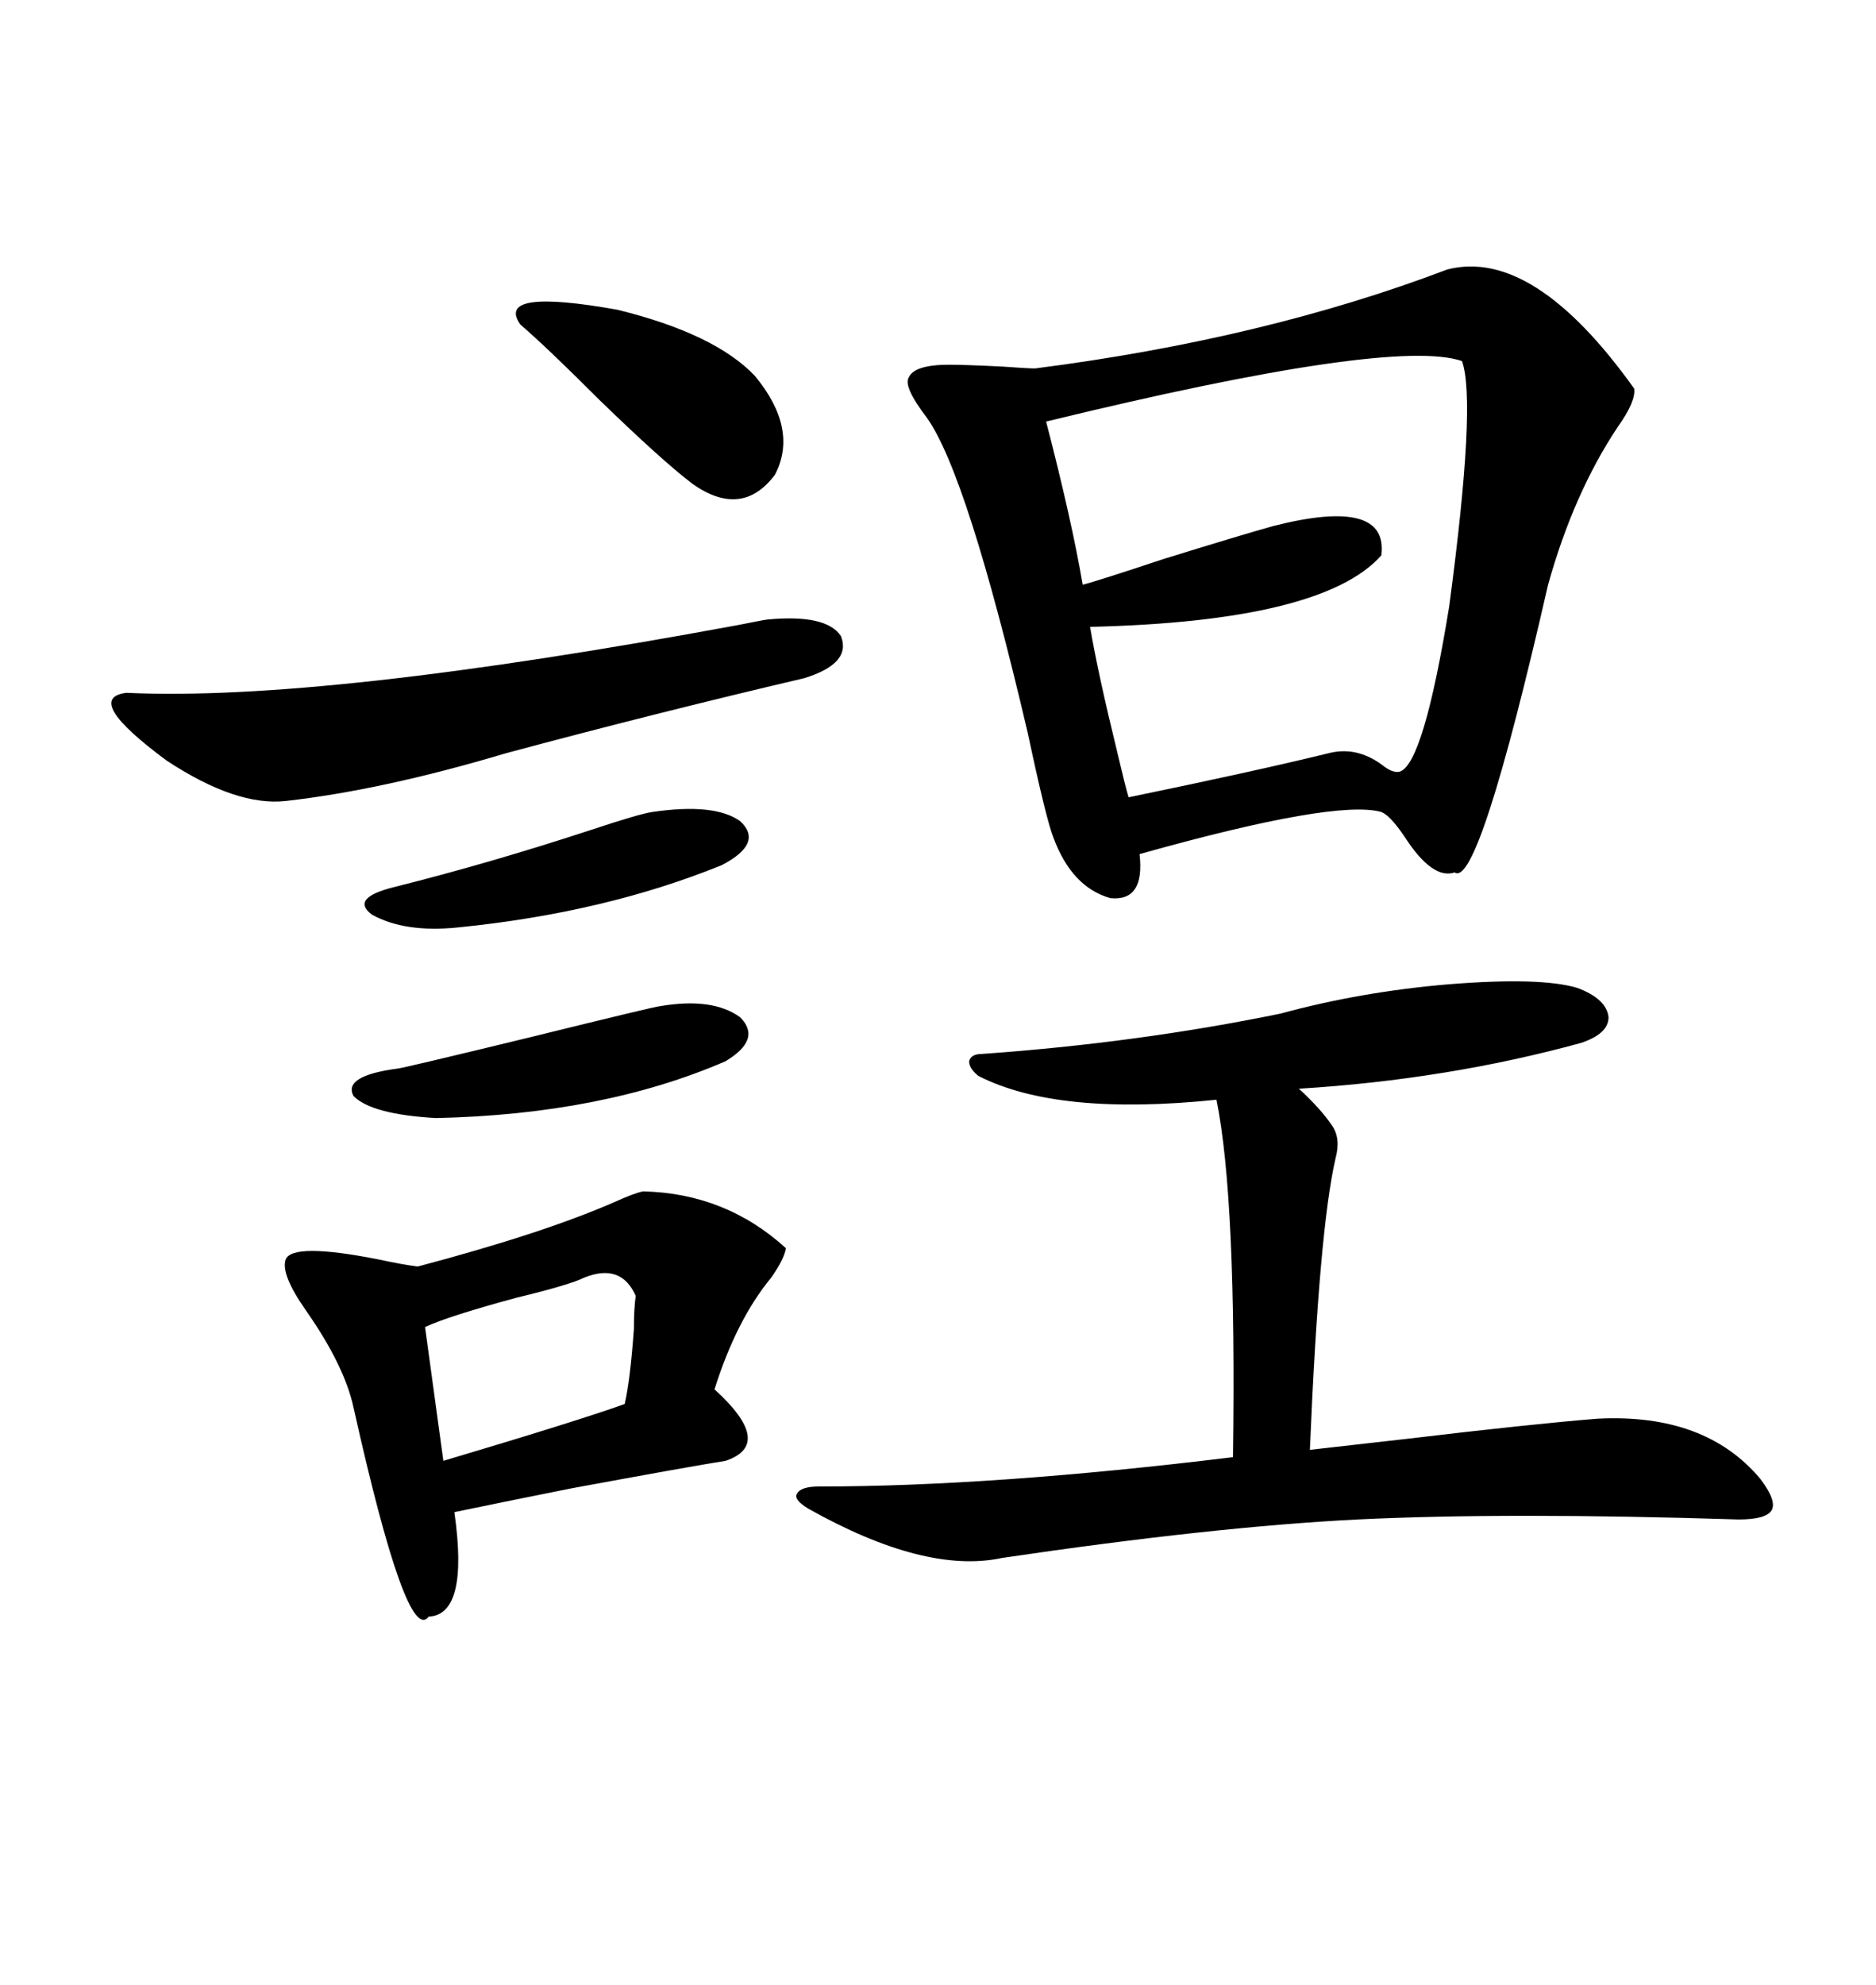 <svg xmlns="http://www.w3.org/2000/svg" xmlns:xlink="http://www.w3.org/1999/xlink" width="300" height="317.285"><path d="M231.45 43.07L231.45 43.07Q245.21 39.55 261.33 62.11L261.33 62.11Q261.62 64.16 258.69 68.26L258.69 68.26Q251.66 78.81 247.56 93.46L247.56 93.46Q236.43 142.09 232.62 139.45L232.62 139.45Q229.10 140.63 224.71 133.89L224.71 133.89Q222.36 130.37 220.90 129.79L220.90 129.79Q213.57 127.73 182.23 136.52L182.23 136.52Q183.11 144.14 177.54 143.55L177.54 143.55Q171.39 141.80 168.46 133.89L168.46 133.89Q167.29 130.96 164.36 117.19L164.36 117.19Q154.69 75.88 148.24 66.80L148.24 66.80Q144.43 61.82 145.31 60.35L145.31 60.35Q146.19 58.30 151.76 58.30L151.76 58.30Q154.39 58.30 160.25 58.59L160.25 58.59Q164.36 58.89 165.53 58.89L165.53 58.89Q202.15 54.20 231.45 43.07ZM252.25 157.91L252.25 157.91Q256.93 159.67 257.23 162.60L257.23 162.60Q257.23 165.23 252.83 166.70L252.83 166.70Q231.45 172.56 207.71 174.02L207.71 174.02Q211.23 177.25 212.99 179.88L212.99 179.88Q214.45 181.93 213.57 185.16L213.57 185.16Q210.94 196.58 209.47 231.74L209.47 231.74Q214.75 231.15 225 229.98L225 229.98Q244.63 227.64 255.47 226.76L255.47 226.76Q272.75 225.88 281.54 236.43L281.54 236.43Q284.18 239.94 283.30 241.41L283.30 241.41Q282.42 242.87 278.03 242.87L278.03 242.87Q241.11 241.70 217.09 242.87L217.09 242.87Q193.95 244.04 160.25 249.02L160.25 249.02Q147.95 251.66 129.20 241.11L129.20 241.11Q126.86 239.65 127.44 238.77L127.44 238.77Q128.03 237.60 130.96 237.60L130.96 237.60Q158.79 237.60 197.17 232.91L197.17 232.91Q197.75 191.60 194.53 175.78L194.53 175.78Q169.04 178.42 156.45 171.97L156.45 171.97Q154.98 170.80 154.98 169.63L154.98 169.63Q155.27 168.46 157.03 168.46L157.03 168.46Q181.93 166.70 204.79 162.01L204.79 162.01Q217.68 158.50 231.74 157.32L231.74 157.32Q246.39 156.15 252.25 157.91ZM233.79 57.71L233.79 57.71Q222.66 53.91 167.29 67.38L167.29 67.38Q171.39 83.20 173.14 93.46L173.14 93.46Q175.49 92.87 186.04 89.36L186.04 89.36Q198.34 85.55 203.61 84.08L203.61 84.08Q222.07 79.39 220.90 88.77L220.90 88.77Q211.52 99.32 174.32 100.20L174.32 100.20Q175.49 107.23 178.71 120.41L178.71 120.41Q179.88 125.39 180.47 127.44L180.47 127.44Q200.39 123.34 212.40 120.41L212.40 120.41Q216.80 119.24 220.90 122.17L220.90 122.17Q222.66 123.63 223.83 123.34L223.83 123.34Q227.64 122.17 231.74 96.97L231.74 96.97Q236.13 64.16 233.79 57.71ZM102.83 190.43L102.83 190.43Q116.02 190.72 125.68 199.51L125.68 199.51Q125.39 201.27 123.34 204.20L123.34 204.20Q117.77 210.94 114.26 222.07L114.26 222.07Q123.93 230.86 116.02 233.50L116.02 233.50Q110.45 234.38 91.41 237.89L91.41 237.89Q79.69 240.23 72.66 241.70L72.66 241.70Q75 258.11 68.55 258.40L68.55 258.40Q65.04 263.09 56.54 225L56.54 225Q55.08 218.26 48.93 209.47L48.93 209.47Q44.82 203.61 45.70 201.27L45.70 201.27Q46.88 198.63 60.35 201.27L60.35 201.27Q64.45 202.15 66.80 202.44L66.80 202.44Q86.72 197.17 98.14 192.19L98.14 192.19Q101.37 190.72 102.83 190.43ZM122.75 99.02L122.75 99.02Q132.13 98.14 134.47 101.66L134.47 101.66Q136.23 106.05 128.61 108.40L128.61 108.40Q104.88 113.96 80.86 120.41L80.86 120.41Q61.23 126.27 45.70 128.03L45.70 128.03Q37.79 128.91 26.66 121.58L26.66 121.58Q13.18 111.62 20.21 110.74L20.21 110.74Q51.56 112.21 118.07 99.90L118.07 99.90Q122.46 99.02 122.75 99.02ZM93.46 204.20L93.46 204.20Q91.11 205.37 82.62 207.42L82.62 207.42Q71.78 210.35 67.97 212.11L67.97 212.11L70.90 233.50Q92.58 227.05 99.90 224.41L99.90 224.41Q100.78 220.61 101.37 212.40L101.37 212.40Q101.37 209.18 101.66 207.13L101.66 207.13Q99.32 201.86 93.46 204.20ZM83.20 51.86L83.20 51.86Q79.10 46.00 98.73 49.51L98.73 49.51Q114.26 53.32 120.70 60.06L120.70 60.06Q127.73 68.55 123.93 75.88L123.93 75.88Q118.65 82.91 110.74 77.34L110.74 77.34Q105.76 73.54 95.80 63.87L95.80 63.87Q87.60 55.66 83.20 51.86ZM105.47 160.84L105.47 160.84Q113.96 159.38 118.36 162.60L118.36 162.60Q121.88 166.11 116.02 169.63L116.02 169.63Q96.39 178.13 69.73 178.71L69.73 178.71Q59.47 178.13 56.54 175.20L56.54 175.20Q54.79 171.97 63.57 170.80L63.57 170.80Q64.16 170.80 84.67 165.82L84.67 165.82Q104.88 160.84 105.47 160.84ZM104.30 129.79L104.30 129.79Q114.26 128.32 118.36 131.25L118.36 131.25Q122.17 134.77 115.43 138.28L115.43 138.28Q96.68 145.90 73.24 148.24L73.24 148.24Q64.75 149.12 59.47 146.19L59.47 146.19Q55.96 143.55 62.99 141.80L62.99 141.80Q78.22 137.99 94.34 132.71L94.34 132.71Q102.25 130.08 104.30 129.79Z"/></svg>